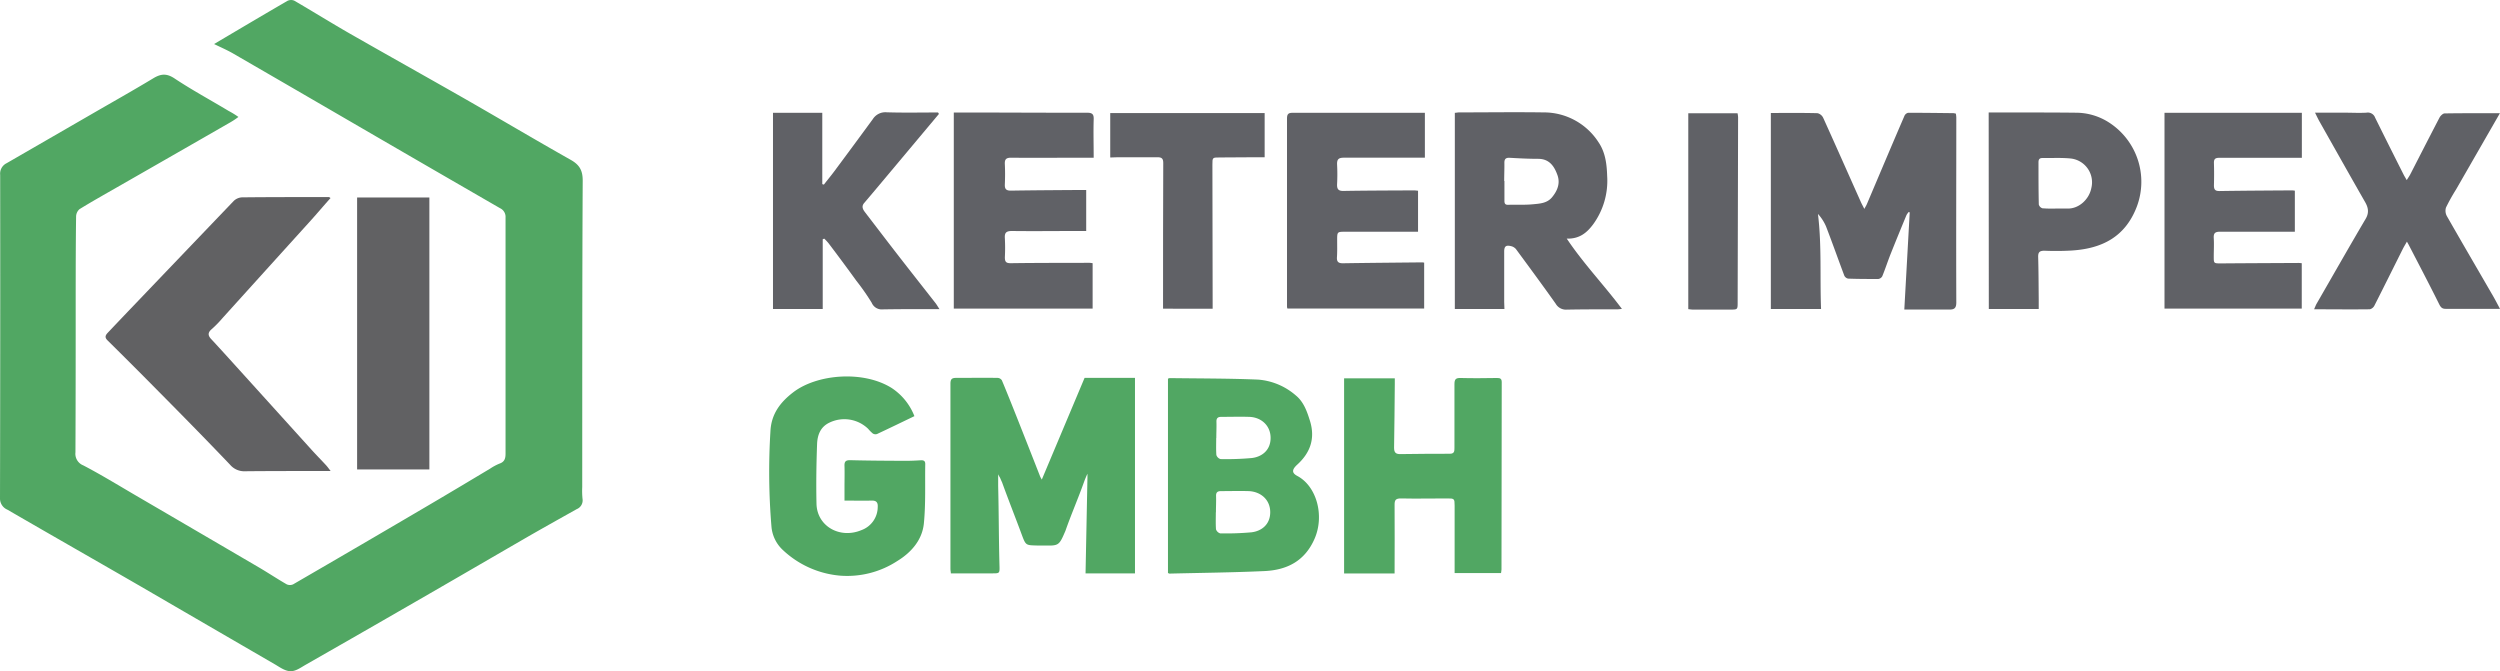 <?xml version="1.0" encoding="UTF-8"?> <svg xmlns="http://www.w3.org/2000/svg" viewBox="0 0 731.29 196.36"> <defs> <style>.cls-1{fill:#51a763;}.cls-2{fill:#606166;}.cls-3{fill:#616163;}</style> </defs> <g id="Слой_2" data-name="Слой 2"> <g id="Слой_1-2" data-name="Слой 1"> <path class="cls-1" d="M62.62,12.88C69.71,8.69,76.87,4.44,84.07.26a2.4,2.4,0,0,1,2-.07c5.5,3.2,10.91,6.57,16.44,9.74,11,6.28,22,12.43,33,18.7,10.5,6,20.89,12.18,31.42,18.12,2.58,1.46,3.54,3.08,3.52,6.16-.16,29.86-.12,59.73-.14,89.59a23,23,0,0,0,.09,3.43,2.76,2.76,0,0,1-1.7,3c-5.35,3-10.73,6-16.05,9.08-12.08,7-24.11,14-36.18,20.93-9,5.2-18,10.34-27.07,15.52-1.49.86-2.84,1.86-4.33,1.88s-3-1-4.4-1.86Q61,183.07,41.39,171.67c-13.06-7.55-26.15-15-39.22-22.58A3.53,3.53,0,0,1,0,145.81Q.11,98.49.05,51.15a3.39,3.39,0,0,1,1.87-3.4C10.15,43,18.33,38.28,26.53,33.54c6.13-3.55,12.28-7,18.36-10.67,2.18-1.3,3.86-1.46,6.17.08,5.12,3.4,10.55,6.33,15.82,9.5a24.66,24.66,0,0,1,2.86,1.76A22.36,22.36,0,0,1,67,36Q50.63,45.41,34.26,54.77c-3.68,2.11-7.39,4.19-11,6.41a2.94,2.94,0,0,0-1,2.14c-.1,7.36-.11,14.71-.12,22.07,0,15.64,0,31.28-.07,46.92a3.65,3.65,0,0,0,2.31,3.83c5.16,2.7,10.14,5.75,15.17,8.69Q57.66,155.4,75.78,166c2.72,1.6,5.35,3.35,8.08,4.92a2.25,2.25,0,0,0,1.9,0q20-11.59,39.92-23.31c5.91-3.47,11.79-7,17.68-10.52a15.35,15.35,0,0,1,2.73-1.47c1.55-.52,1.8-1.58,1.79-3q0-34.5,0-69a2.78,2.78,0,0,0-1.61-2.72Q125.65,49,105,37,86.67,26.34,68.28,15.7C66.42,14.62,64.42,13.77,62.62,12.88Z"></path> <path class="cls-2" d="M518,33.05c4.66,0,9.17-.06,13.67.06a2.51,2.51,0,0,1,1.67,1.41c3.71,8.18,7.33,16.39,11,24.59.26.59.59,1.15,1,2,.34-.62.58-1,.75-1.4,3.66-8.62,7.29-17.24,11-25.84a1.57,1.57,0,0,1,1.08-.88c4.41,0,8.82.06,13.24.11a5.47,5.47,0,0,1,.71.14,8.65,8.65,0,0,1,.13,1.1c0,18-.07,36.07,0,54.1,0,1.58-.48,2.13-2,2.11-4.24,0-8.48,0-13.21,0,.54-9.64,1.06-19,1.58-28.42l-.28-.13a5.13,5.13,0,0,0-.66.91c-1.56,3.77-3.11,7.54-4.62,11.33-.86,2.17-1.58,4.4-2.46,6.56a1.59,1.59,0,0,1-1.17.81c-2.94,0-5.89,0-8.83-.11a1.59,1.59,0,0,1-1.11-.87c-1.8-4.79-3.5-9.61-5.34-14.38a12.94,12.94,0,0,0-2.37-3.67c1.13,9.25.55,18.44.91,27.8H518Z"></path> <path class="cls-1" d="M304.74,140.29l12.52-29.76H332v57.2H317.54c.19-9.42.37-18.78.56-28.15,0-.16,0-.56,0-1-.22.41-.8,1.82-.95,2.25-1.72,4.86-3.79,9.57-5.49,14.44l-.13.3c-1.71,4-1.91,4.09-6,4l-2.19,0c-3.13-.09-3.27,0-4.34-2.86-1.92-5.2-4-10.42-5.88-15.63-.25-.51-.33-.75-.6-1.35a7.49,7.49,0,0,1-.54-1c0,.83,0,2.67,0,3.47.2,7.84.17,15.55.39,23.39.06,2.12,0,2.13-2.11,2.13-4,0-8,0-12.12,0,0-.41-.12-.87-.12-1.33q0-27.06,0-54.11c0-1.38.4-1.76,1.75-1.74,4,0,8.06-.06,12.09,0a1.59,1.59,0,0,1,1.2.7c1.49,3.55,2.92,7.14,4.34,10.72q3.45,8.71,6.87,17.45C304.4,139.7,304.6,140,304.74,140.29Z"></path> <path class="cls-3" d="M96.69,57.93c-2,2.22-3.85,4.43-5.8,6.59Q78,78.76,65.13,93a32.86,32.86,0,0,1-3.19,3.27c-1.31,1.1-1.09,2,0,3.09,3.26,3.51,6.46,7.08,9.68,10.63q9.75,10.78,19.51,21.57c1.39,1.54,2.84,3,4.25,4.53.39.42.72.9,1.34,1.69H93.12c-7.14,0-14.28,0-21.42.07a5.43,5.43,0,0,1-4.38-1.89C60.21,128.5,53,121.18,45.74,113.85q-7.11-7.2-14.32-14.32c-1-1-.4-1.66.24-2.34q4-4.22,8-8.4,14.34-15,28.7-30a3.78,3.78,0,0,1,2.41-1.06c8.5-.09,17-.08,25.49-.08C96.34,57.67,96.42,57.77,96.69,57.93Z"></path> <path class="cls-2" d="M440.07,90.38H425.56V33c.41,0,.82-.12,1.23-.12,8.23,0,16.45-.12,24.67,0a19,19,0,0,1,16.13,8.73c2,2.93,2.42,6.37,2.53,9.83A21.66,21.66,0,0,1,466,65.65c-1.77,2.35-3.9,4.26-7.7,4.15,5,7.45,10.91,13.57,16.14,20.56-.6.06-.94.12-1.28.12-5,0-9.92,0-14.87.09a3.44,3.44,0,0,1-3.21-1.71c-3.8-5.37-7.72-10.67-11.64-16A2.67,2.67,0,0,0,442,72c-1.49-.37-2,.06-2,1.6,0,4.9,0,9.8,0,14.7Zm0-37.44c0,1.91,0,3.81,0,5.72,0,.74.1,1.27,1.05,1.25,2.45-.07,4.91.08,7.34-.16,2-.19,4.05-.3,5.5-2,1.59-1.91,2.48-4.07,1.64-6.47-.92-2.6-2.35-4.81-5.64-4.82-2.77,0-5.55-.14-8.32-.3-1.25-.08-1.62.43-1.58,1.6C440.08,49.46,440,51.2,440,52.94Z"></path> <path class="cls-1" d="M341.65,167.61V110.77a1.86,1.86,0,0,1,.55-.17c8.61.12,17.22.08,25.81.44a19,19,0,0,1,11,4.6c2.34,1.9,3.3,4.67,4.17,7.45,1.58,5.08.17,9.28-3.7,12.81-1.62,1.48-1.65,2.44,0,3.32,5.66,3,8,11.59,5.07,18.33-2.85,6.58-8.1,9.21-14.73,9.5-9.25.42-18.51.51-27.77.74C342,167.79,341.89,167.72,341.65,167.61Zm14-17.74s0,.09,0,.09c0,1.62-.07,3.26.05,4.88a1.89,1.89,0,0,0,1.21,1.18,82.3,82.3,0,0,0,9.16-.31c2.9-.34,5.49-2.24,5.49-5.89s-2.77-6-6.26-6.16c-2.71-.08-5.43,0-8.15,0-1.06,0-1.46.4-1.43,1.45C355.77,146.69,355.68,148.24,355.68,149.87Zm.11-21.73s0,.09,0,.09c0,1.63-.07,3.26.05,4.88a1.85,1.85,0,0,0,1.2,1.18,82.4,82.4,0,0,0,9.17-.31c2.9-.34,5.49-2.24,5.49-5.88s-2.77-6.06-6.26-6.16c-2.72-.09-5.43,0-8.15,0-1.06,0-1.46.4-1.43,1.45C355.88,125,355.79,126.51,355.79,128.14Z"></path> <path class="cls-1" d="M393.17,110.66H408v1.68c-.06,6.21-.1,12.42-.21,18.63,0,1.36.46,1.87,1.78,1.86,4.85-.06,9.69-.11,14.54-.1,1.32,0,1.34-.77,1.34-1.71,0-6.21,0-12.42,0-18.63,0-1.45.38-1.86,1.82-1.82,3.54.1,7.08.05,10.62,0,.94,0,1.39.18,1.39,1.23q-.06,27.38-.07,54.75c0,.32-.08.64-.13,1.08H425.5v-2.1l0-17.65c0-2-.1-2.09-2.14-2.08-4.52,0-9.05.1-13.57,0-1.46,0-1.86.42-1.85,1.83.06,6.64,0,13.28,0,20.11H393.17Z"></path> <path class="cls-2" d="M279,32.91h2.81c12,0,24.07.09,36.11.06,1.56,0,2.08.4,2,2-.11,3.63,0,7.26,0,11.16-1.28,0-2.25,0-3.21,0-7,0-13.95.08-20.92,0-1.45,0-1.93.44-1.86,1.87.1,2,.09,4,0,6-.05,1.37.48,1.78,1.82,1.76,6.81-.11,13.62-.14,20.43-.19h1.55v12H314.8c-6.27,0-12.53.08-18.8,0-1.7,0-2.18.53-2.06,2.15a54.07,54.07,0,0,1,0,5.55c0,1.34.37,1.74,1.79,1.72,7.68-.11,15.36-.09,23-.11a7,7,0,0,1,.88.11V90.28H279Z"></path> <path class="cls-2" d="M673.3,77V90.27H633.15V33h40.18V46.16H662c-4.25,0-8.5,0-12.75,0-1.17,0-1.68.27-1.64,1.53.07,2.18.06,4.36,0,6.54,0,1.27.4,1.68,1.71,1.65,6.92-.11,13.84-.14,20.76-.19.37,0,.74,0,1.2.09v12h-1.78c-6.7,0-13.41,0-20.11,0-1.45,0-1.92.44-1.83,1.88.11,1.79,0,3.6,0,5.39,0,2,0,2,2.14,2,7.57-.06,15.15-.09,22.72-.13A7.31,7.31,0,0,1,673.3,77Z"></path> <path class="cls-2" d="M274.65,33.33,258.84,52.2c-2,2.38-4,4.78-6,7.12-.91,1-.48,1.88.19,2.76,3.28,4.27,6.54,8.56,9.85,12.82,3.57,4.6,7.18,9.17,10.77,13.76.36.46.65,1,1.16,1.76h-2.6c-4.68,0-9.37,0-14,.08A3.16,3.16,0,0,1,255,88.58a66.54,66.54,0,0,0-4.48-6.42q-4-5.53-8.15-11a15.86,15.86,0,0,0-1.25-1.35l-.46.16V90.38H226.11V33h14.42V53.86L241,54c1-1.3,2.07-2.58,3.06-3.91q5.66-7.61,11.25-15.24a4.35,4.35,0,0,1,4.08-2c5,.16,10,.05,15,.05Z"></path> <path class="cls-2" d="M416.8,33V46.13h-1.68c-7.35,0-14.71,0-22.06,0-1.54,0-2,.52-1.94,2a54.57,54.57,0,0,1,0,5.72c-.08,1.56.46,2.07,2.05,2,6.81-.12,13.62-.12,20.43-.16.36,0,.73.06,1.2.1v12H393.58c-2.45,0-2.44,0-2.44,2.54,0,1.63.05,3.27-.06,4.9-.09,1.38.45,1.8,1.79,1.78,7.67-.12,15.35-.18,23-.26.16,0,.32,0,.72.08V90.26h-40a2.22,2.22,0,0,1-.12-.52q0-27.54,0-55.07c0-1.33.43-1.68,1.67-1.67,10.73,0,21.46,0,32.19,0Z"></path> <path class="cls-2" d="M731.29,90.34c-5.48,0-10.7,0-15.92,0-1,0-1.41-.44-1.88-1.37-2.9-5.85-5.94-11.62-8.94-17.42-.1-.19-.21-.38-.49-.87-.52.92-.87,1.49-1.17,2.08-2.78,5.55-5.53,11.11-8.34,16.64a2.07,2.07,0,0,1-1.33,1.07c-5.33.07-10.66,0-16.31,0,.35-.79.51-1.24.74-1.64C682.41,80.58,687.14,72.25,692,64c1.07-1.83.75-3.32-.23-5-4.49-7.84-8.91-15.72-13.35-23.58-.39-.7-.72-1.43-1.24-2.46h8.7c2.12,0,4.25.12,6.36,0a2.25,2.25,0,0,1,2.52,1.46q4.1,8.27,8.25,16.49c.25.51.55,1,1,1.78.45-.73.75-1.16,1-1.62,2.86-5.56,5.7-11.14,8.6-16.69.28-.53,1-1.19,1.45-1.2,5.28-.09,10.56-.06,16.2-.06L718.42,55.45a55.34,55.34,0,0,0-2.93,5.26,3.22,3.22,0,0,0,.28,2.54c4.5,7.89,9.09,15.73,13.64,23.6C730.06,88,730.63,89.12,731.29,90.34Z"></path> <path class="cls-1" d="M267.48,121.73c-3.72,1.79-7.32,3.54-10.94,5.23a1.46,1.46,0,0,1-1.22-.15,10.58,10.58,0,0,1-1.38-1.38,10,10,0,0,0-11.26-1.83c-2.71,1.25-3.57,3.68-3.67,6.28-.21,5.82-.3,11.65-.17,17.48.15,6.59,6.86,10.36,13.17,7.7a7.23,7.23,0,0,0,4.74-6.78c.08-1.3-.41-1.89-1.78-1.85-2.56.06-5.11,0-7.94,0,0-1.37,0-2.71,0-4.06,0-2,.06-4,0-6-.06-1.31.29-1.79,1.71-1.76,5.34.14,10.68.16,16,.19,1.52,0,3-.06,4.57-.16.86-.05,1.36.16,1.34,1.13-.1,5.77.16,11.57-.4,17.3-.47,4.86-3.67,8.51-7.72,11a26.87,26.87,0,0,1-16.64,4.33A27.92,27.92,0,0,1,229,160.89a10.53,10.53,0,0,1-3.34-6.9,193.27,193.27,0,0,1-.3-27.75c.22-5.1,2.85-8.57,6.73-11.53,7-5.32,20.43-6.38,28.68-1.25A17.38,17.38,0,0,1,267.48,121.73Z"></path> <path class="cls-3" d="M125.6,137.32H104.46V57.77H125.6Z"></path> <path class="cls-2" d="M581.72,32.9h6.9c6.21,0,12.42,0,18.63.07a17.89,17.89,0,0,1,9.13,2.53,20.62,20.62,0,0,1,8.65,25c-3.4,8.86-10.23,12.22-19,12.78a79.07,79.07,0,0,1-8,.06c-1.5,0-1.87.51-1.83,1.9.12,4.09.12,8.17.16,12.26,0,.91,0,1.82,0,2.88h-14.6ZM601.54,61c1,0,2.07,0,3.1,0,3.46.17,6.49-2.73,7.11-6a7,7,0,0,0-6.28-8.66c-2.65-.24-5.33-.08-8-.12-1,0-1.19.52-1.18,1.34,0,4.09,0,8.17.09,12.25a1.6,1.6,0,0,0,1.08,1.12A37,37,0,0,0,601.54,61Z"></path> <path class="cls-2" d="M324.76,46.07v-13h45.17V46c-1.07,0-2.2,0-3.32,0l-9.8.06c-2.17,0-2.16,0-2.16,2.11q0,20.34.07,40.69v1.44H340.21c0-.32,0-.73,0-1.14,0-13.83,0-27.67.06-41.5,0-1.36-.52-1.67-1.72-1.66-3.87,0-7.73,0-11.6,0Z"></path> <path class="cls-2" d="M493.85,33.13h14.41a7.16,7.16,0,0,1,.16,1.18q-.06,27-.13,54.09c0,2.15,0,2.16-2.15,2.16q-5.47,0-10.95,0c-.42,0-.84-.08-1.34-.13Z"></path> </g> </g> </svg> 
